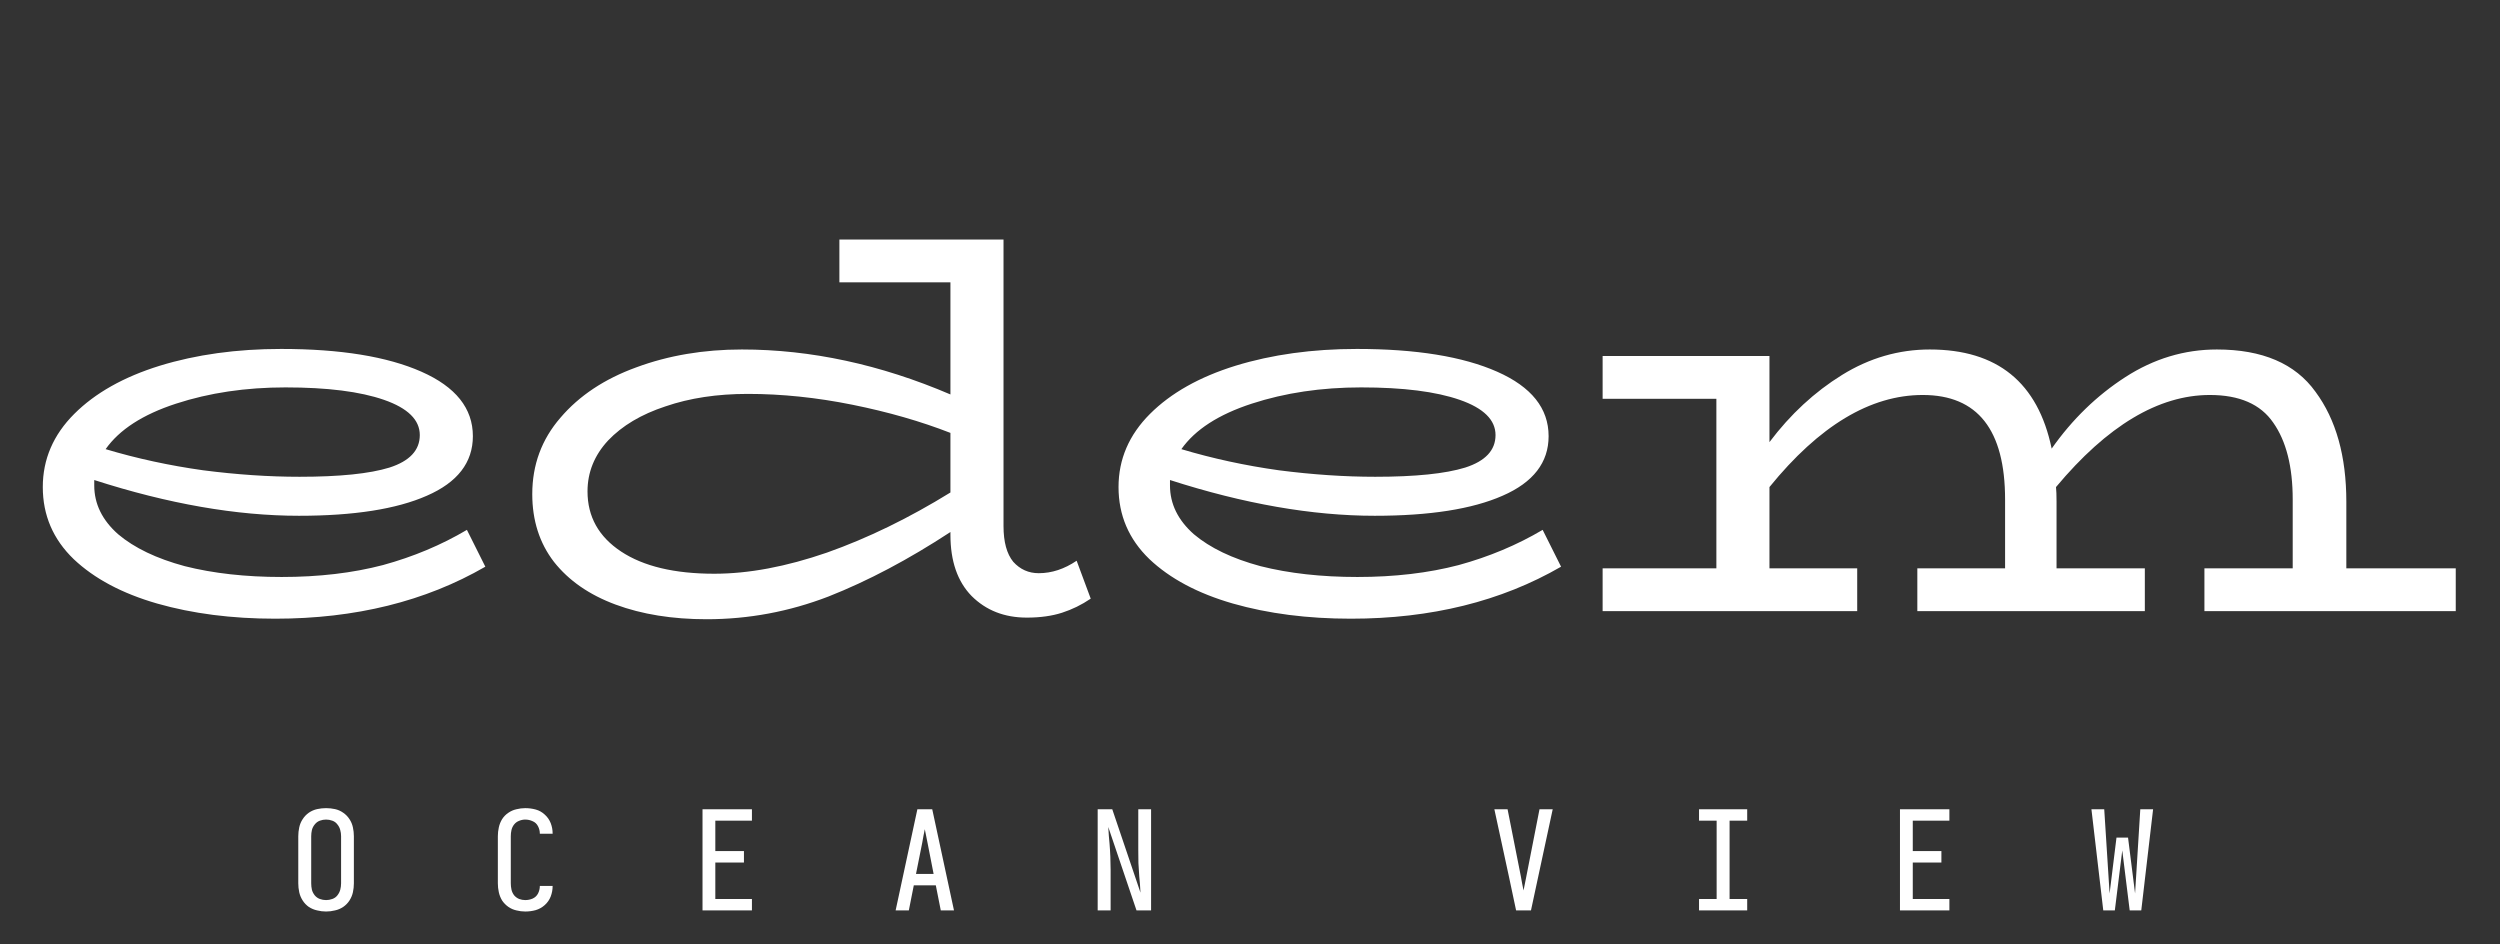 <?xml version="1.0" encoding="UTF-8"?> <svg xmlns="http://www.w3.org/2000/svg" width="180" height="68" viewBox="0 0 180 68" fill="none"><rect x="0" y="0" width="180" height="68" fill="#333333" stroke="none"/><path d="M34.944 40.802C30.628 43.298 25.584 44.546 19.812 44.546C16.692 44.546 13.858 44.182 11.31 43.454C8.788 42.726 6.786 41.66 5.304 40.256C3.822 38.826 3.081 37.097 3.081 35.069C3.081 33.067 3.835 31.312 5.343 29.804C6.851 28.296 8.905 27.139 11.505 26.333C14.131 25.527 17.043 25.124 20.241 25.124C24.505 25.124 27.872 25.67 30.342 26.762C32.812 27.854 34.047 29.401 34.047 31.403C34.047 33.301 32.942 34.731 30.732 35.693C28.548 36.655 25.48 37.136 21.528 37.136C17.03 37.136 12.116 36.278 6.786 34.562V34.952C6.786 36.278 7.358 37.448 8.502 38.462C9.672 39.45 11.271 40.217 13.299 40.763C15.353 41.283 17.68 41.543 20.28 41.543C22.958 41.543 25.389 41.257 27.573 40.685C29.757 40.087 31.772 39.242 33.618 38.15L34.944 40.802ZM20.553 27.893C17.693 27.893 15.067 28.283 12.675 29.063C10.283 29.843 8.593 30.935 7.605 32.339C9.867 33.015 12.207 33.522 14.625 33.86C17.043 34.172 19.357 34.328 21.567 34.328C24.453 34.328 26.611 34.107 28.041 33.665C29.497 33.197 30.225 32.417 30.225 31.325C30.225 30.233 29.367 29.388 27.651 28.79C25.935 28.192 23.569 27.893 20.553 27.893ZM78.532 43.103C77.882 43.545 77.193 43.883 76.465 44.117C75.737 44.351 74.892 44.468 73.93 44.468C72.318 44.468 70.992 43.948 69.952 42.908C68.938 41.868 68.431 40.399 68.431 38.501V38.306C65.415 40.282 62.49 41.829 59.656 42.947C56.822 44.039 53.897 44.585 50.881 44.585C48.411 44.585 46.227 44.234 44.329 43.532C42.431 42.83 40.949 41.803 39.883 40.451C38.843 39.099 38.323 37.474 38.323 35.576C38.323 33.47 38.999 31.637 40.351 30.077C41.703 28.491 43.523 27.282 45.811 26.45C48.125 25.592 50.66 25.163 53.416 25.163C58.382 25.163 63.387 26.242 68.431 28.4V20.327H60.436V17.246H72.253V37.877C72.253 39.021 72.487 39.879 72.955 40.451C73.449 40.997 74.06 41.27 74.788 41.27C75.724 41.27 76.634 40.971 77.518 40.373L78.532 43.103ZM51.427 41.309C53.897 41.309 56.601 40.802 59.539 39.788C62.477 38.748 65.441 37.305 68.431 35.459V31.169C66.299 30.337 63.946 29.661 61.372 29.141C58.798 28.621 56.289 28.361 53.845 28.361C51.635 28.361 49.659 28.66 47.917 29.258C46.175 29.83 44.797 30.649 43.783 31.715C42.795 32.781 42.301 34.003 42.301 35.381C42.301 37.201 43.107 38.644 44.719 39.71C46.331 40.776 48.567 41.309 51.427 41.309ZM112.397 40.802C108.081 43.298 103.037 44.546 97.265 44.546C94.145 44.546 91.311 44.182 88.763 43.454C86.241 42.726 84.239 41.66 82.757 40.256C81.275 38.826 80.534 37.097 80.534 35.069C80.534 33.067 81.288 31.312 82.796 29.804C84.304 28.296 86.358 27.139 88.958 26.333C91.584 25.527 94.496 25.124 97.694 25.124C101.958 25.124 105.325 25.67 107.795 26.762C110.265 27.854 111.5 29.401 111.5 31.403C111.5 33.301 110.395 34.731 108.185 35.693C106.001 36.655 102.933 37.136 98.981 37.136C94.483 37.136 89.569 36.278 84.239 34.562V34.952C84.239 36.278 84.811 37.448 85.955 38.462C87.125 39.45 88.724 40.217 90.752 40.763C92.806 41.283 95.133 41.543 97.733 41.543C100.411 41.543 102.842 41.257 105.026 40.685C107.21 40.087 109.225 39.242 111.071 38.15L112.397 40.802ZM98.006 27.893C95.146 27.893 92.52 28.283 90.128 29.063C87.736 29.843 86.046 30.935 85.058 32.339C87.32 33.015 89.66 33.522 92.078 33.86C94.496 34.172 96.81 34.328 99.02 34.328C101.906 34.328 104.064 34.107 105.494 33.665C106.95 33.197 107.678 32.417 107.678 31.325C107.678 30.233 106.82 29.388 105.104 28.79C103.388 28.192 101.022 27.893 98.006 27.893ZM176.814 40.919V44H158.718V40.919H165.075V35.966C165.075 33.6 164.607 31.754 163.671 30.428C162.761 29.102 161.24 28.439 159.108 28.439C155.416 28.439 151.724 30.649 148.032 35.069C148.058 35.303 148.071 35.654 148.071 36.122V40.919H154.428V44H138.048V40.919H144.366V35.966C144.366 30.948 142.39 28.439 138.438 28.439C134.668 28.439 130.989 30.649 127.401 35.069V40.919H133.719V44H115.389V40.919H123.579V28.712H115.389V25.631H127.401V31.832C128.909 29.83 130.651 28.218 132.627 26.996C134.603 25.774 136.709 25.163 138.945 25.163C143.807 25.163 146.732 27.542 147.72 32.3C149.202 30.194 150.97 28.478 153.024 27.152C155.078 25.826 157.275 25.163 159.615 25.163C162.891 25.163 165.257 26.177 166.713 28.205C168.195 30.207 168.936 32.846 168.936 36.122V40.919H176.814Z" fill="white"></path><path d="M23.477 65.629C23.259 65.629 23.045 65.602 22.833 65.549C22.622 65.503 22.424 65.421 22.239 65.302C22.06 65.176 21.912 65.021 21.793 64.836C21.674 64.651 21.591 64.453 21.545 64.241C21.499 64.03 21.476 63.815 21.476 63.597V60.208C21.476 59.996 21.499 59.785 21.545 59.574C21.591 59.356 21.674 59.157 21.793 58.979C21.912 58.794 22.06 58.639 22.239 58.513C22.424 58.388 22.622 58.302 22.833 58.256C23.045 58.209 23.259 58.186 23.477 58.186C23.695 58.186 23.91 58.209 24.122 58.256C24.333 58.302 24.528 58.388 24.706 58.513C24.891 58.639 25.043 58.794 25.162 58.979C25.281 59.157 25.364 59.356 25.41 59.574C25.456 59.785 25.479 59.996 25.479 60.208V63.597C25.479 63.815 25.456 64.03 25.41 64.241C25.364 64.453 25.281 64.651 25.162 64.836C25.043 65.021 24.891 65.176 24.706 65.302C24.528 65.421 24.333 65.503 24.122 65.549C23.91 65.602 23.695 65.629 23.477 65.629ZM23.477 64.806C23.63 64.806 23.778 64.78 23.924 64.727C24.075 64.674 24.198 64.588 24.29 64.469C24.389 64.344 24.459 64.208 24.498 64.063C24.538 63.911 24.558 63.756 24.558 63.597V60.208C24.558 60.056 24.538 59.907 24.498 59.762C24.459 59.61 24.389 59.474 24.29 59.356C24.198 59.23 24.075 59.141 23.924 59.088C23.778 59.035 23.63 59.009 23.477 59.009C23.326 59.009 23.177 59.035 23.032 59.088C22.886 59.141 22.764 59.23 22.665 59.356C22.566 59.474 22.496 59.61 22.457 59.762C22.424 59.907 22.407 60.056 22.407 60.208V63.597C22.407 63.756 22.424 63.911 22.457 64.063C22.496 64.208 22.566 64.344 22.665 64.469C22.764 64.588 22.886 64.674 23.032 64.727C23.177 64.78 23.326 64.806 23.477 64.806ZM37.817 65.629C37.606 65.629 37.394 65.602 37.183 65.549C36.972 65.503 36.777 65.417 36.598 65.292C36.42 65.166 36.271 65.014 36.152 64.836C36.04 64.651 35.961 64.453 35.915 64.241C35.868 64.03 35.845 63.815 35.845 63.597V60.208C35.845 59.996 35.868 59.785 35.915 59.574C35.961 59.362 36.04 59.164 36.152 58.979C36.271 58.794 36.42 58.642 36.598 58.523C36.777 58.398 36.972 58.312 37.183 58.266C37.394 58.213 37.606 58.186 37.817 58.186C38.075 58.186 38.326 58.219 38.57 58.285C38.815 58.351 39.033 58.474 39.224 58.652C39.416 58.824 39.558 59.029 39.651 59.266C39.743 59.504 39.789 59.749 39.789 60V60.029H38.868V60.02C38.868 59.834 38.825 59.66 38.739 59.494C38.653 59.322 38.524 59.2 38.352 59.128C38.181 59.048 38.002 59.009 37.817 59.009C37.672 59.009 37.527 59.038 37.381 59.098C37.236 59.151 37.114 59.24 37.015 59.365C36.922 59.484 36.859 59.617 36.826 59.762C36.793 59.907 36.777 60.056 36.777 60.208V63.597C36.777 63.749 36.793 63.901 36.826 64.053C36.859 64.198 36.922 64.334 37.015 64.459C37.114 64.578 37.236 64.667 37.381 64.727C37.527 64.78 37.672 64.806 37.817 64.806C38.002 64.806 38.181 64.77 38.352 64.697C38.524 64.618 38.653 64.496 38.739 64.33C38.825 64.159 38.868 63.98 38.868 63.795V63.785H39.789V63.805C39.789 64.056 39.743 64.304 39.651 64.548C39.558 64.786 39.416 64.991 39.224 65.163C39.033 65.335 38.815 65.457 38.57 65.529C38.326 65.596 38.075 65.629 37.817 65.629ZM50.581 65.549V58.266H54.139V59.088H51.503V61.278H53.564V62.101H51.503V64.727H54.139V65.549H50.581ZM64.485 65.549L66.051 58.266H67.121L68.687 65.549H67.736L67.379 63.746H65.793L65.436 65.549H64.485ZM65.952 62.923H67.22L66.784 60.693C66.751 60.528 66.718 60.363 66.685 60.198C66.652 60.033 66.619 59.868 66.586 59.702C66.553 59.868 66.52 60.033 66.487 60.198C66.46 60.363 66.431 60.528 66.398 60.693L65.952 62.923ZM79.033 65.549V58.266H80.083L82.115 64.271C82.115 64.165 82.108 64.059 82.095 63.954C82.088 63.848 82.082 63.742 82.075 63.637L82.026 63.092C81.999 62.775 81.98 62.457 81.966 62.14C81.96 61.816 81.956 61.496 81.956 61.179V58.266H82.878V65.549H81.828L79.796 59.544C79.803 59.65 79.809 59.755 79.816 59.861C79.823 59.967 79.829 60.072 79.836 60.178L79.885 60.723C79.912 61.04 79.931 61.361 79.945 61.684C79.958 62.002 79.965 62.319 79.965 62.636V65.549H79.033ZM109.159 65.549L108.644 63.121L107.594 58.266H108.545L109.506 63.121C109.539 63.286 109.569 63.452 109.595 63.617C109.628 63.782 109.661 63.947 109.695 64.112C109.728 63.947 109.761 63.782 109.794 63.617C109.827 63.452 109.86 63.286 109.893 63.121L110.844 58.266H111.795L110.23 65.549H109.159ZM122.33 65.549V64.727H123.598V59.088H122.33V58.266H125.798V59.088H124.53V64.727H125.798V65.549H122.33ZM136.798 65.549V58.266H140.356V59.088H137.72V61.278H139.781V62.101H137.72V64.727H140.356V65.549H136.798ZM151.435 65.549L150.583 58.266H151.505L151.891 64.33L152.387 60.307H153.219L153.725 64.33L154.101 58.266H155.023L154.171 65.549H153.338L152.803 61.229L152.268 65.549H151.435Z" fill="white"></path></svg> 